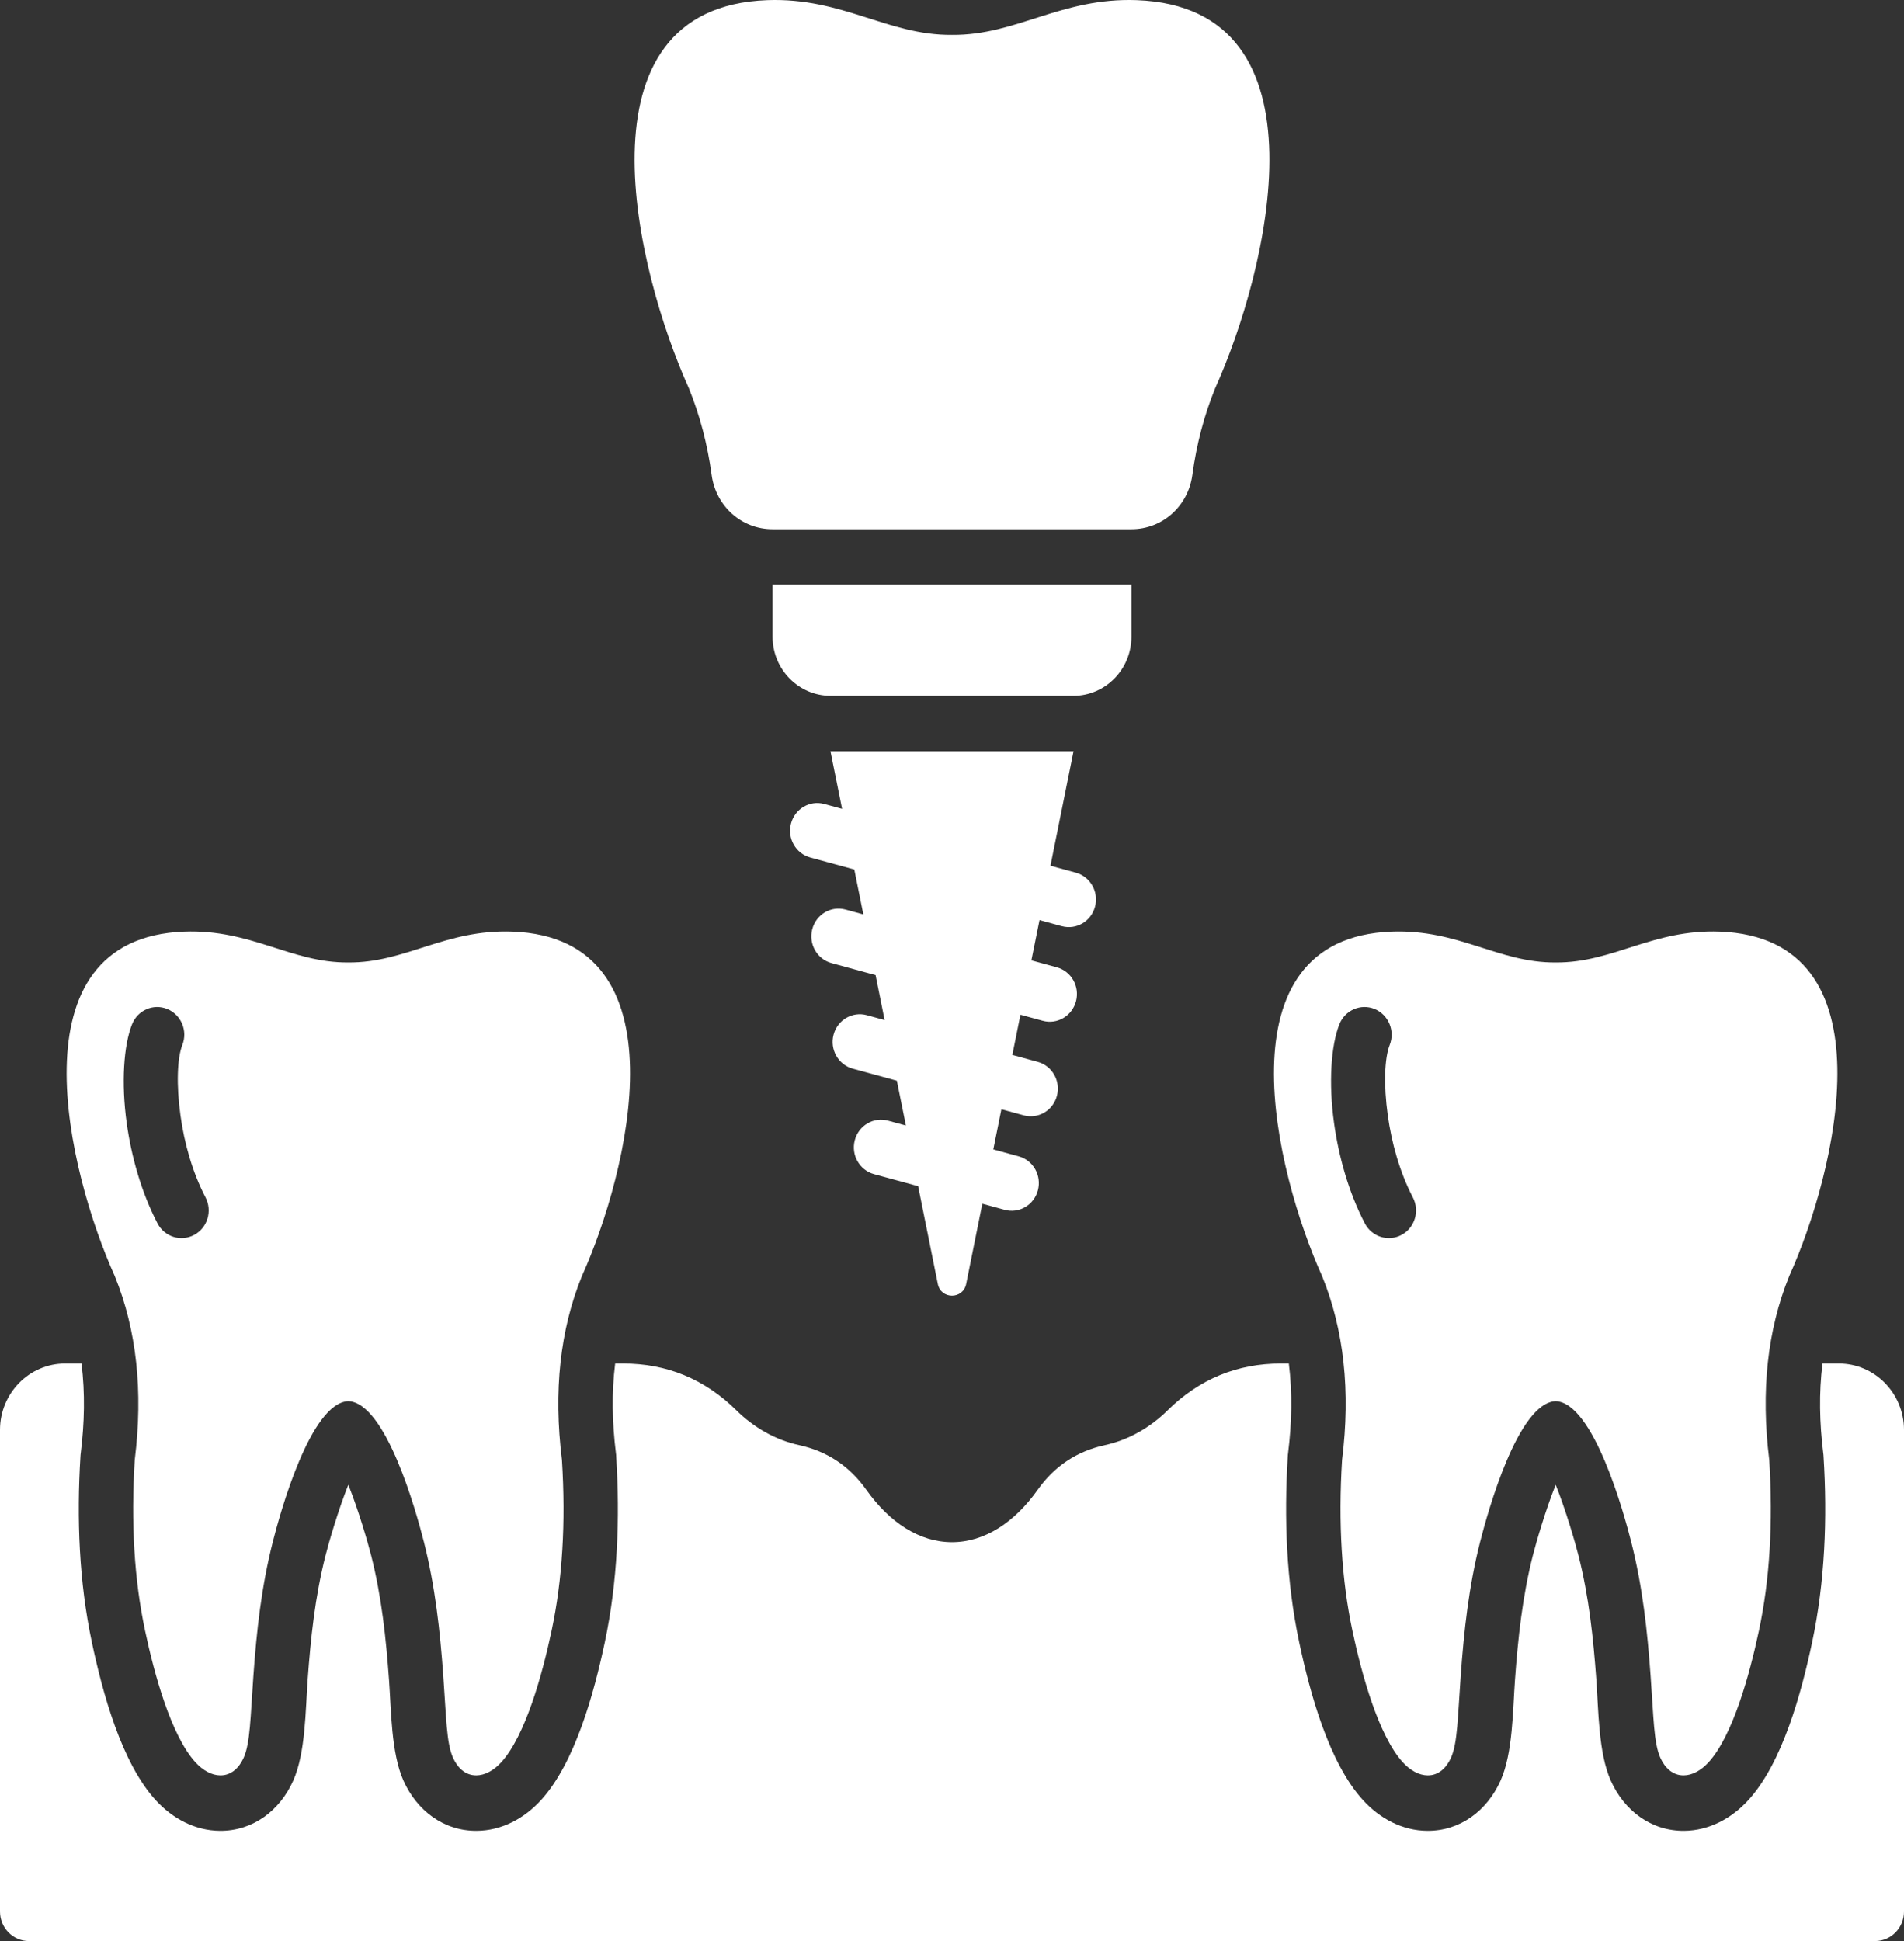 <svg xmlns="http://www.w3.org/2000/svg" width="52" height="53" viewBox="0 0 52 53" fill="none"><rect x="0" y="0" width="52" height="53" fill="#333333" stroke="none"/><path fill-rule="evenodd" clip-rule="evenodd" d="M52 39.043V52.195C52 52.639 51.645 53 51.21 53H0.79C0.355 53 0 52.639 0 52.195V39.043C0 38.044 0.799 37.23 1.779 37.23H2.226C2.327 38.036 2.307 38.859 2.206 39.673L2.2 39.721L2.197 39.768C2.093 41.46 2.157 43.185 2.51 44.846C2.8 46.212 3.315 48.126 4.251 49.152C4.709 49.653 5.325 49.986 6.007 49.99C6.909 49.997 7.643 49.437 8.008 48.62C8.347 47.861 8.342 46.698 8.403 45.862C8.485 44.722 8.606 43.591 8.888 42.482C8.982 42.111 9.234 41.24 9.513 40.542C9.793 41.24 10.045 42.111 10.139 42.482C10.421 43.591 10.542 44.722 10.624 45.862C10.685 46.698 10.68 47.861 11.019 48.62C11.384 49.437 12.118 49.997 13.02 49.99C13.701 49.986 14.318 49.653 14.775 49.152C15.711 48.126 16.227 46.212 16.517 44.846C16.87 43.185 16.934 41.46 16.829 39.768L16.827 39.721L16.821 39.673C16.72 38.859 16.7 38.036 16.801 37.23H17.015C18.213 37.23 19.244 37.655 20.106 38.504C20.586 38.978 21.175 39.317 21.822 39.458C22.592 39.626 23.2 40.03 23.661 40.68C24.295 41.572 25.11 42.109 26 42.109C26.89 42.109 27.705 41.572 28.339 40.68C28.8 40.03 29.408 39.626 30.178 39.458C30.825 39.317 31.414 38.978 31.894 38.504C32.756 37.655 33.787 37.23 34.985 37.23H35.199C35.3 38.036 35.28 38.859 35.179 39.673L35.173 39.721L35.17 39.768C35.066 41.461 35.13 43.185 35.483 44.846C35.773 46.212 36.288 48.126 37.225 49.152C37.682 49.653 38.298 49.986 38.98 49.99C39.882 49.997 40.616 49.437 40.981 48.62C41.321 47.861 41.315 46.698 41.376 45.862C41.458 44.722 41.58 43.591 41.861 42.482C41.956 42.111 42.207 41.24 42.487 40.542C42.767 41.24 43.018 42.111 43.112 42.482C43.394 43.591 43.515 44.722 43.597 45.862C43.658 46.698 43.653 47.861 43.992 48.62C44.358 49.437 45.091 49.997 45.993 49.99C46.675 49.986 47.291 49.653 47.749 49.152C48.685 48.126 49.2 46.212 49.49 44.846C49.843 43.185 49.908 41.461 49.803 39.768L49.8 39.721L49.794 39.673C49.693 38.86 49.673 38.036 49.774 37.23H50.221C51.201 37.23 52 38.044 52 39.043L52 39.043ZM19.436 12.972C19.552 13.824 20.256 14.45 21.1 14.45H30.9C31.744 14.45 32.448 13.824 32.564 12.972C32.677 12.134 32.885 11.343 33.188 10.599C34.624 7.42 36.409 0.202 31.048 0.004C28.98 -0.072 27.762 0.968 26 0.952C24.238 0.968 23.02 -0.072 20.952 0.004C15.591 0.202 17.376 7.42 18.813 10.599C19.115 11.343 19.323 12.134 19.436 12.972H19.436ZM30.9 17.387V15.964H21.1V17.387C21.1 18.275 21.811 18.999 22.681 18.999H29.319C30.189 18.999 30.9 18.275 30.9 17.387H30.9ZM28.999 25.289C29.395 25.397 29.802 25.158 29.907 24.754C30.013 24.351 29.778 23.936 29.382 23.828L28.689 23.639L29.319 20.513H22.681L22.998 22.085L22.511 21.952C22.115 21.844 21.709 22.084 21.603 22.487C21.497 22.891 21.732 23.305 22.128 23.413L23.332 23.742L23.579 24.968L23.092 24.835C22.696 24.727 22.29 24.967 22.184 25.37C22.078 25.774 22.313 26.188 22.709 26.296L23.913 26.625L24.16 27.852L23.673 27.718C23.277 27.611 22.871 27.85 22.765 28.254C22.659 28.657 22.894 29.072 23.29 29.179L24.494 29.508L24.741 30.732L24.253 30.599C23.858 30.491 23.451 30.73 23.345 31.134C23.239 31.537 23.475 31.952 23.87 32.06L25.075 32.388L25.613 35.058C25.698 35.484 26.301 35.484 26.387 35.058L26.828 32.867L27.438 33.034C27.834 33.142 28.241 32.902 28.346 32.499C28.452 32.095 28.217 31.681 27.821 31.573L27.128 31.384L27.349 30.288L27.958 30.454C28.354 30.562 28.761 30.323 28.866 29.919C28.972 29.516 28.737 29.101 28.341 28.993L27.648 28.804L27.869 27.706L28.479 27.872C28.875 27.98 29.281 27.74 29.387 27.337C29.493 26.933 29.258 26.519 28.862 26.411L28.168 26.222L28.39 25.123L28.999 25.29L28.999 25.289ZM36.107 34.841C34.832 32.019 33.248 25.613 38.007 25.437C39.842 25.369 40.923 26.292 42.487 26.279C44.05 26.292 45.132 25.369 46.967 25.437C51.725 25.613 50.142 32.019 48.866 34.841C48.269 36.31 48.087 37.984 48.32 39.863C48.427 41.586 48.333 43.14 48.038 44.525C47.782 45.732 47.323 47.395 46.661 48.12C46.451 48.35 46.21 48.474 45.983 48.476C45.676 48.478 45.465 48.262 45.344 47.992C45.165 47.592 45.163 46.901 45.079 45.75C44.991 44.527 44.861 43.327 44.55 42.102C44.347 41.301 43.522 38.305 42.487 38.258C41.452 38.305 40.627 41.301 40.423 42.102C40.112 43.327 39.983 44.527 39.894 45.75C39.811 46.901 39.808 47.592 39.629 47.992C39.508 48.262 39.297 48.478 38.99 48.476C38.764 48.474 38.522 48.35 38.313 48.12C37.651 47.395 37.192 45.732 36.935 44.525C36.641 43.14 36.547 41.586 36.653 39.863C36.887 37.984 36.705 36.31 36.107 34.841ZM36.434 30.664C36.559 31.568 36.829 32.549 37.275 33.404C37.467 33.773 37.917 33.914 38.279 33.718C38.641 33.522 38.779 33.064 38.586 32.694C38.225 32.001 38.005 31.199 37.902 30.457C37.785 29.614 37.813 28.89 37.954 28.532C38.106 28.145 37.921 27.706 37.542 27.55C37.162 27.395 36.73 27.583 36.578 27.971C36.35 28.552 36.282 29.571 36.434 30.664ZM3.134 34.841C1.859 32.019 0.275 25.613 5.033 25.437C6.868 25.369 7.95 26.292 9.513 26.279C11.077 26.292 12.159 25.369 13.994 25.437C18.752 25.613 17.168 32.019 15.893 34.841C15.295 36.31 15.113 37.984 15.347 39.863C15.454 41.586 15.36 43.14 15.065 44.525C14.809 45.732 14.349 47.395 13.688 48.12C13.478 48.35 13.236 48.474 13.01 48.476C12.703 48.478 12.492 48.262 12.371 47.992C12.192 47.592 12.189 46.901 12.106 45.75C12.017 44.527 11.888 43.327 11.577 42.102C11.374 41.301 10.549 38.305 9.513 38.258C8.478 38.305 7.653 41.301 7.45 42.102C7.139 43.327 7.009 44.527 6.921 45.75C6.838 46.901 6.835 47.592 6.656 47.992C6.535 48.262 6.324 48.478 6.017 48.476C5.79 48.474 5.549 48.35 5.339 48.12C4.677 47.395 4.218 45.732 3.962 44.525C3.667 43.14 3.573 41.586 3.68 39.863C3.913 37.984 3.732 36.31 3.134 34.841ZM3.46 30.664C3.586 31.568 3.856 32.549 4.302 33.404C4.494 33.773 4.943 33.914 5.305 33.718C5.668 33.522 5.805 33.064 5.613 32.694C5.251 32.001 5.031 31.199 4.929 30.457C4.812 29.614 4.84 28.89 4.98 28.532C5.133 28.145 4.948 27.706 4.568 27.55C4.188 27.395 3.757 27.583 3.605 27.971C3.376 28.552 3.309 29.571 3.46 30.664H3.46Z" fill="white"></path></svg>
